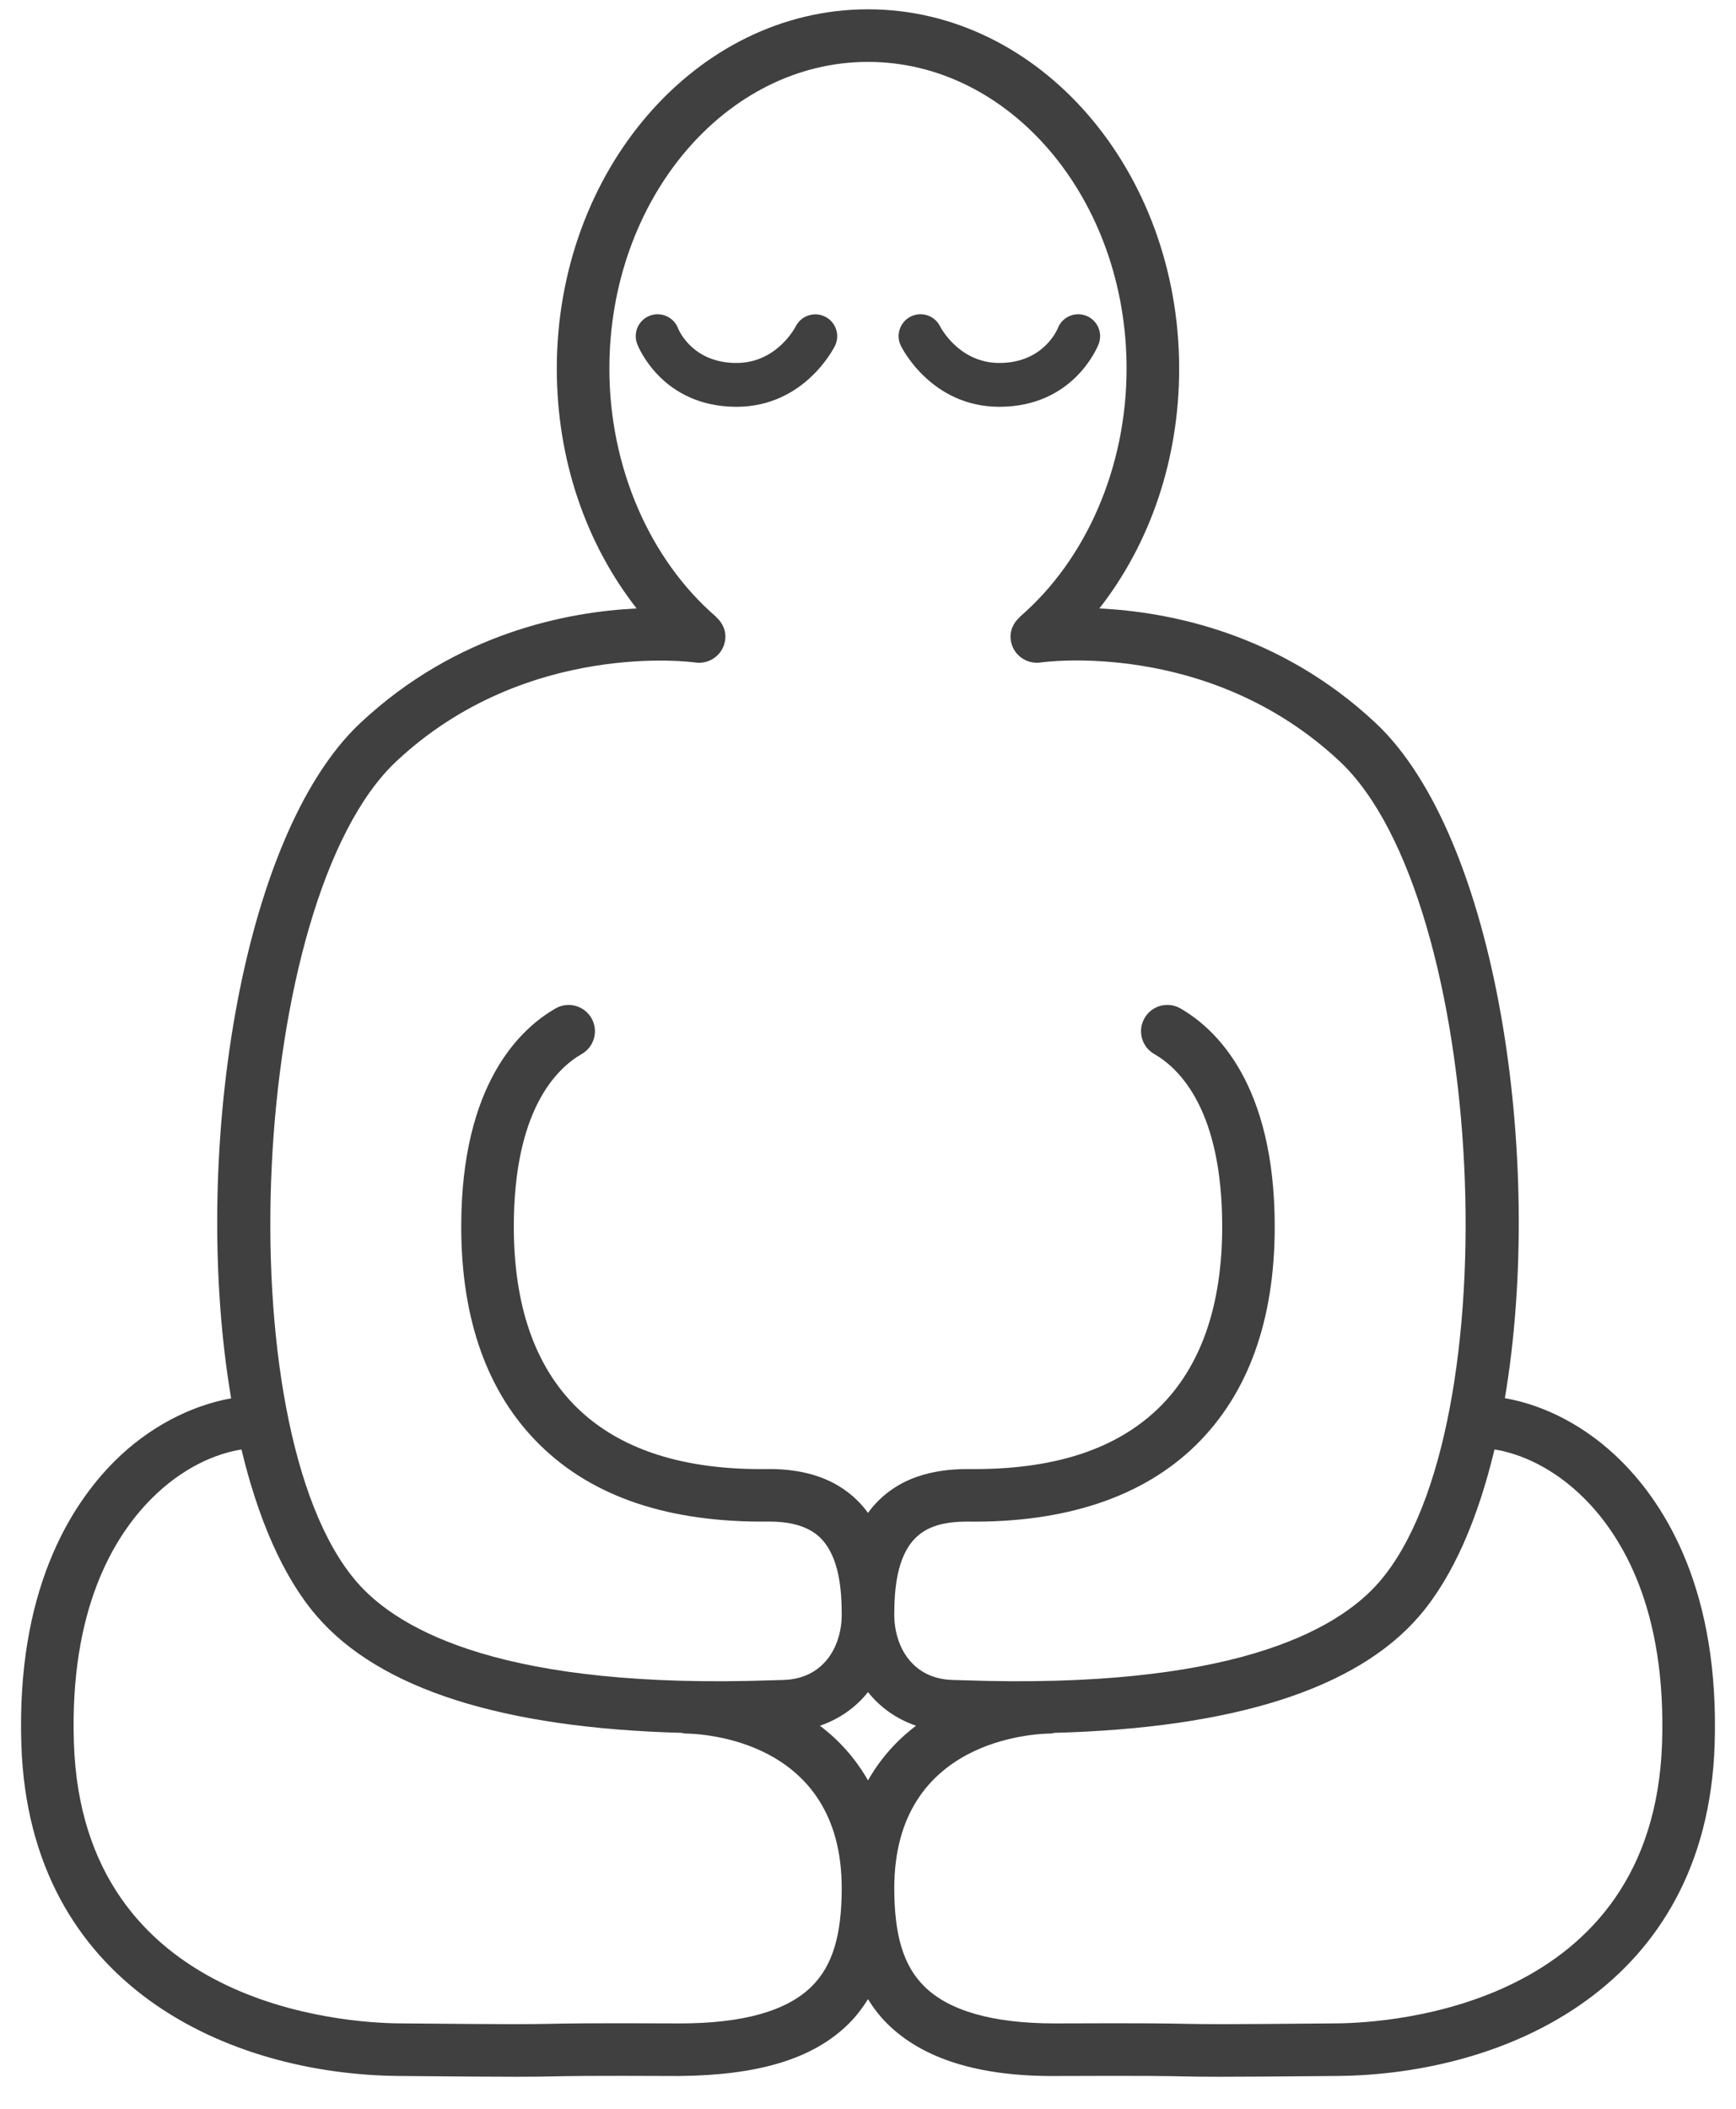 <svg width="42" height="51" viewBox="0 0 42 51" fill="none" xmlns="http://www.w3.org/2000/svg">
<path d="M39.229 35.34C38.405 34.516 37.398 33.986 36.408 33.814C37.379 28.076 36.22 20.241 33.282 17.486C30.955 15.305 28.269 14.796 26.597 14.715C27.832 13.137 28.528 11.101 28.528 8.915C28.528 4.123 25.151 0.225 21 0.225C16.848 0.225 13.471 4.123 13.471 8.915C13.471 11.101 14.167 13.136 15.402 14.715C13.731 14.796 11.044 15.305 8.717 17.486C5.778 20.241 4.62 28.079 5.592 33.818C4.611 33.993 3.592 34.519 2.77 35.34C1.674 36.435 0.394 38.515 0.517 42.202C0.713 48.048 5.557 50.168 9.645 50.206C11.165 50.22 11.979 50.225 12.474 50.225C12.923 50.225 13.111 50.221 13.326 50.217C13.711 50.209 14.184 50.197 16.436 50.207C18.342 50.188 19.675 49.798 20.54 48.936C20.725 48.751 20.871 48.553 21 48.349C21.128 48.553 21.274 48.751 21.46 48.936C22.325 49.799 23.702 50.223 25.564 50.207C27.813 50.198 28.288 50.209 28.673 50.217C28.888 50.221 29.076 50.225 29.526 50.225C30.022 50.225 30.835 50.22 32.355 50.206C36.443 50.168 41.286 48.048 41.483 42.202C41.605 38.515 40.325 36.435 39.229 35.34ZM9.587 18.414C12.737 15.46 16.78 16.015 16.821 16.022C17.166 16.072 17.492 15.835 17.543 15.487C17.577 15.264 17.482 15.058 17.323 14.921L17.326 14.918C15.708 13.523 14.743 11.279 14.743 8.915C14.743 4.825 17.55 1.497 21 1.497C24.45 1.497 27.256 4.825 27.256 8.915C27.256 11.279 26.291 13.523 24.673 14.918L24.676 14.921C24.516 15.059 24.421 15.265 24.455 15.488C24.508 15.836 24.829 16.07 25.179 16.022C25.22 16.014 29.246 15.445 32.413 18.414C35.955 21.736 36.578 34.526 33.378 38.248C32.338 39.458 29.742 40.861 23.3 40.636L23.055 40.629C22.074 40.607 21.636 39.82 21.636 39.05C21.636 38.47 21.689 37.647 22.153 37.191C22.43 36.919 22.821 36.798 23.41 36.799C25.757 36.83 27.65 36.212 28.94 34.942C30.201 33.701 30.84 31.925 30.84 29.663C30.84 26.211 29.41 24.876 28.558 24.388C28.251 24.212 27.863 24.319 27.69 24.624C27.515 24.928 27.621 25.317 27.925 25.491C28.54 25.843 29.569 26.852 29.569 29.663C29.569 31.572 29.057 33.043 28.049 34.036C27.01 35.057 25.476 35.553 23.43 35.528C22.501 35.525 21.786 35.768 21.261 36.284C21.163 36.38 21.077 36.482 21 36.588C20.922 36.482 20.836 36.38 20.738 36.284C20.213 35.768 19.485 35.519 18.57 35.528C16.544 35.557 14.99 35.057 13.951 34.036C12.942 33.043 12.431 31.572 12.431 29.663C12.431 26.852 13.46 25.843 14.074 25.491C14.378 25.317 14.484 24.928 14.31 24.624C14.134 24.319 13.745 24.214 13.442 24.388C12.589 24.876 11.159 26.211 11.159 29.663C11.159 31.925 11.798 33.701 13.059 34.942C14.35 36.212 16.19 36.823 18.59 36.799C19.139 36.794 19.569 36.919 19.846 37.191C20.31 37.647 20.364 38.47 20.364 39.05C20.364 39.82 19.925 40.607 18.944 40.629L18.7 40.636C12.26 40.862 9.662 39.459 8.622 38.248C5.421 34.526 6.043 21.736 9.587 18.414ZM21 40.922C21.289 41.287 21.68 41.569 22.162 41.736C21.713 42.075 21.311 42.511 21 43.058C20.688 42.511 20.286 42.075 19.837 41.736C20.319 41.569 20.711 41.287 21 40.922ZM19.642 48.035C19.038 48.637 17.971 48.936 16.44 48.935C14.167 48.925 13.689 48.937 13.3 48.945C12.853 48.954 12.523 48.961 9.657 48.934C8.38 48.923 2.002 48.539 1.788 42.159C1.68 38.928 2.751 37.157 3.669 36.24C4.407 35.501 5.208 35.155 5.842 35.055C6.24 36.715 6.84 38.127 7.658 39.078C9.182 40.85 12.161 41.792 16.495 41.908C16.522 41.911 16.546 41.924 16.574 41.924C16.962 41.928 20.364 42.059 20.364 45.662C20.364 46.806 20.141 47.538 19.642 48.035ZM32.343 48.934C29.478 48.961 29.149 48.954 28.699 48.945C28.31 48.938 27.829 48.925 25.559 48.935C25.547 48.935 25.533 48.935 25.52 48.935C24.021 48.935 22.957 48.632 22.358 48.035C21.858 47.538 21.636 46.806 21.636 45.662C21.636 42.06 25.035 41.928 25.425 41.924C25.453 41.924 25.478 41.911 25.505 41.908C29.838 41.792 32.819 40.85 34.342 39.078C35.159 38.127 35.76 36.715 36.157 35.054C36.79 35.154 37.592 35.502 38.33 36.239C39.248 37.156 40.319 38.928 40.211 42.159C39.997 48.539 33.619 48.923 32.343 48.934Z" fill="#404040"/>
<path d="M20.201 8.363C20.329 8.102 20.222 7.788 19.962 7.658C19.701 7.528 19.384 7.633 19.251 7.893C19.233 7.929 18.789 8.778 17.818 8.778C16.778 8.778 16.439 8.022 16.405 7.941C16.301 7.668 15.995 7.531 15.721 7.635C15.447 7.74 15.311 8.046 15.416 8.319C15.439 8.381 16.017 9.838 17.818 9.838C19.458 9.838 20.171 8.424 20.201 8.363Z" fill="#404040"/>
<path d="M24.178 9.838C25.979 9.838 26.557 8.381 26.581 8.319C26.685 8.046 26.549 7.74 26.275 7.635C26 7.531 25.696 7.667 25.591 7.941C25.587 7.949 25.258 8.778 24.178 8.778C23.208 8.778 22.763 7.929 22.744 7.893C22.614 7.632 22.298 7.526 22.037 7.654C21.774 7.783 21.666 8.101 21.795 8.363C21.825 8.424 22.538 9.838 24.178 9.838Z" fill="#404040"/>
</svg>